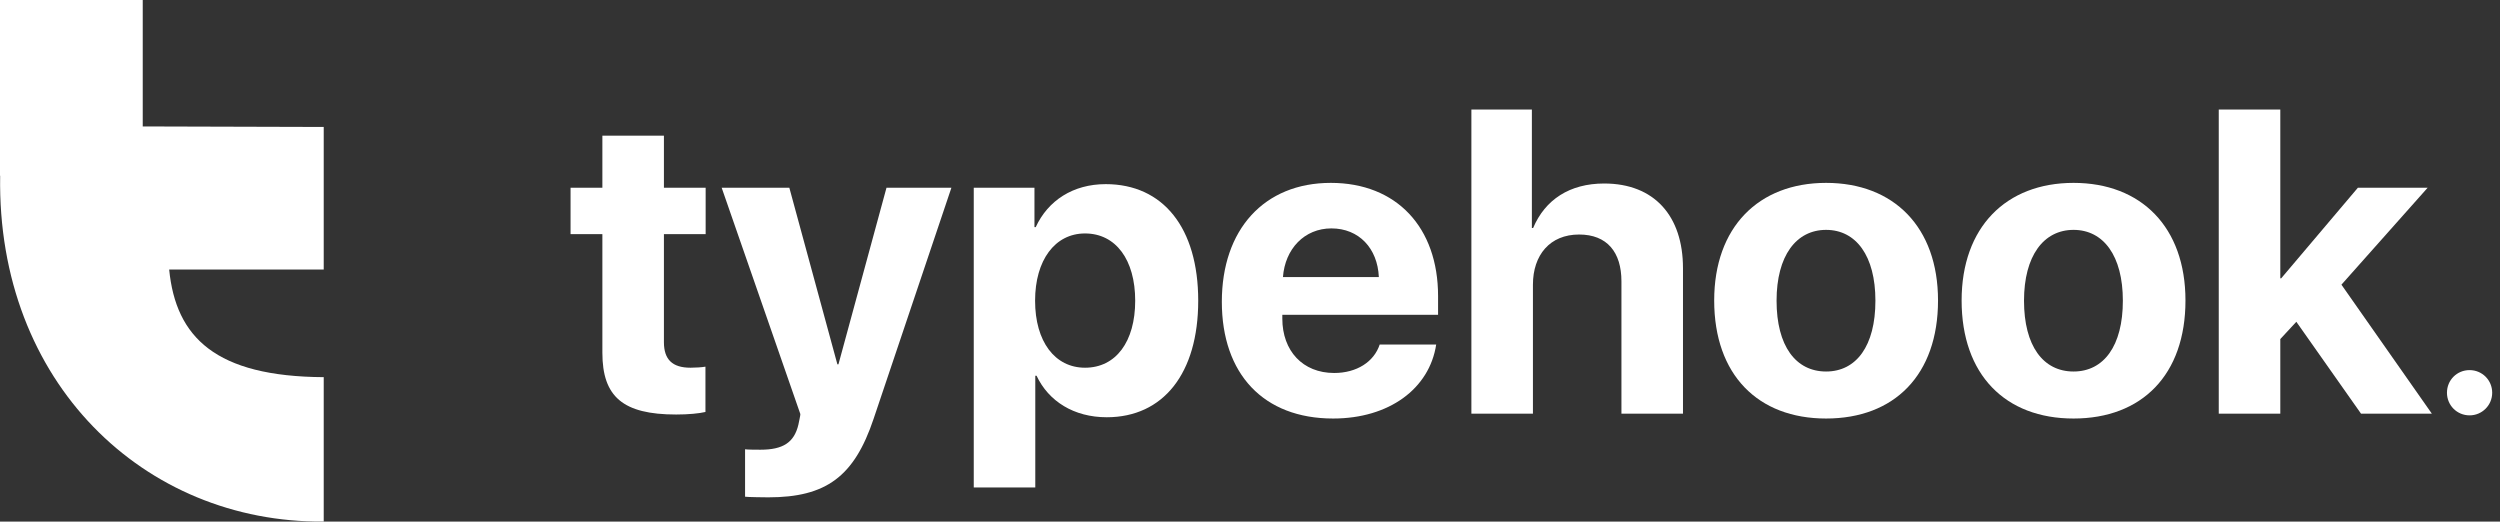 <svg width="139" height="29" viewBox="0 0 139 29" fill="none" xmlns="http://www.w3.org/2000/svg">
<rect x="0" y="0" width="139" height="29" fill="#333333" stroke="none"/>
<path d="M33.492 7.543V10.438H31.723V13.016H33.492V19.613C33.492 22.062 34.641 23.047 37.594 23.047C38.285 23.047 38.871 22.988 39.223 22.906V20.387C39.012 20.422 38.695 20.445 38.391 20.445C37.383 20.445 36.914 19.988 36.914 19.027V13.016H39.234V10.438H36.914V7.543H33.492Z" fill="white"/>
<path d="M42.715 27.652C45.926 27.652 47.496 26.504 48.574 23.281L52.898 10.438H49.289L46.617 20.258H46.559L43.887 10.438H40.125L44.496 23.012C44.52 23.059 44.391 23.562 44.391 23.609C44.156 24.605 43.535 25.004 42.281 25.004C42.152 25.004 41.531 25.004 41.426 24.98V27.617C41.531 27.641 42.598 27.652 42.715 27.652Z" fill="white"/>
<path d="M61.477 10.238C59.66 10.238 58.266 11.152 57.586 12.629H57.516V10.438H54.141V27.102H57.562V20.891H57.633C58.301 22.309 59.707 23.199 61.535 23.199C64.676 23.199 66.621 20.762 66.621 16.719C66.621 12.664 64.664 10.238 61.477 10.238ZM60.328 20.445C58.652 20.445 57.551 18.992 57.551 16.719C57.551 14.469 58.652 12.98 60.328 12.98C62.039 12.98 63.117 14.445 63.117 16.719C63.117 19.004 62.039 20.445 60.328 20.445Z" fill="white"/>
<path d="M74.027 12.699C75.551 12.699 76.594 13.801 76.664 15.406H71.332C71.449 13.836 72.527 12.699 74.027 12.699ZM76.711 19.156C76.394 20.117 75.434 20.738 74.18 20.738C72.434 20.738 71.297 19.508 71.297 17.715V17.504H79.957V16.461C79.957 12.641 77.648 10.168 73.992 10.168C70.277 10.168 67.934 12.77 67.934 16.777C67.934 20.797 70.254 23.27 74.121 23.27C77.227 23.27 79.477 21.617 79.852 19.156H76.711Z" fill="white"/>
<path d="M81.809 23H85.231V15.828C85.231 14.176 86.18 13.039 87.797 13.039C89.356 13.039 90.152 14.023 90.152 15.641V23H93.574V14.914C93.574 12.008 91.981 10.203 89.191 10.203C87.281 10.203 85.91 11.094 85.242 12.676H85.172V6.09H81.809V23Z" fill="white"/>
<path d="M101.531 23.27C105.328 23.27 107.754 20.844 107.754 16.707C107.754 12.629 105.293 10.168 101.531 10.168C97.769 10.168 95.309 12.641 95.309 16.707C95.309 20.832 97.734 23.27 101.531 23.27ZM101.531 20.656C99.844 20.656 98.777 19.238 98.777 16.719C98.777 14.223 99.867 12.781 101.531 12.781C103.195 12.781 104.273 14.223 104.273 16.719C104.273 19.238 103.207 20.656 101.531 20.656Z" fill="white"/>
<path d="M115.289 23.27C119.086 23.27 121.512 20.844 121.512 16.707C121.512 12.629 119.051 10.168 115.289 10.168C111.527 10.168 109.066 12.641 109.066 16.707C109.066 20.832 111.492 23.27 115.289 23.27ZM115.289 20.656C113.602 20.656 112.535 19.238 112.535 16.719C112.535 14.223 113.625 12.781 115.289 12.781C116.953 12.781 118.031 14.223 118.031 16.719C118.031 19.238 116.965 20.656 115.289 20.656Z" fill="white"/>
<path d="M126.832 15.477H126.785V6.09H123.363V23H126.785V18.852L127.676 17.891L131.273 23H135.211L130.184 15.828L134.977 10.438H131.098L126.832 15.477Z" fill="white"/>
<path d="M137.309 23.094C138.004 23.094 138.566 22.531 138.566 21.836C138.566 21.133 138.004 20.578 137.309 20.578C136.605 20.578 136.051 21.133 136.051 21.836C136.051 22.531 136.605 23.094 137.309 23.094Z" fill="white"/>
<path d="M9.406 14.986H17.999V7.059L7.936 7.03V0H0V9.769H0.009C-0.184 21.266 8.013 29.082 17.999 28.999V20.97C11.996 20.937 9.778 18.762 9.406 14.986" fill="white"/>
</svg>
